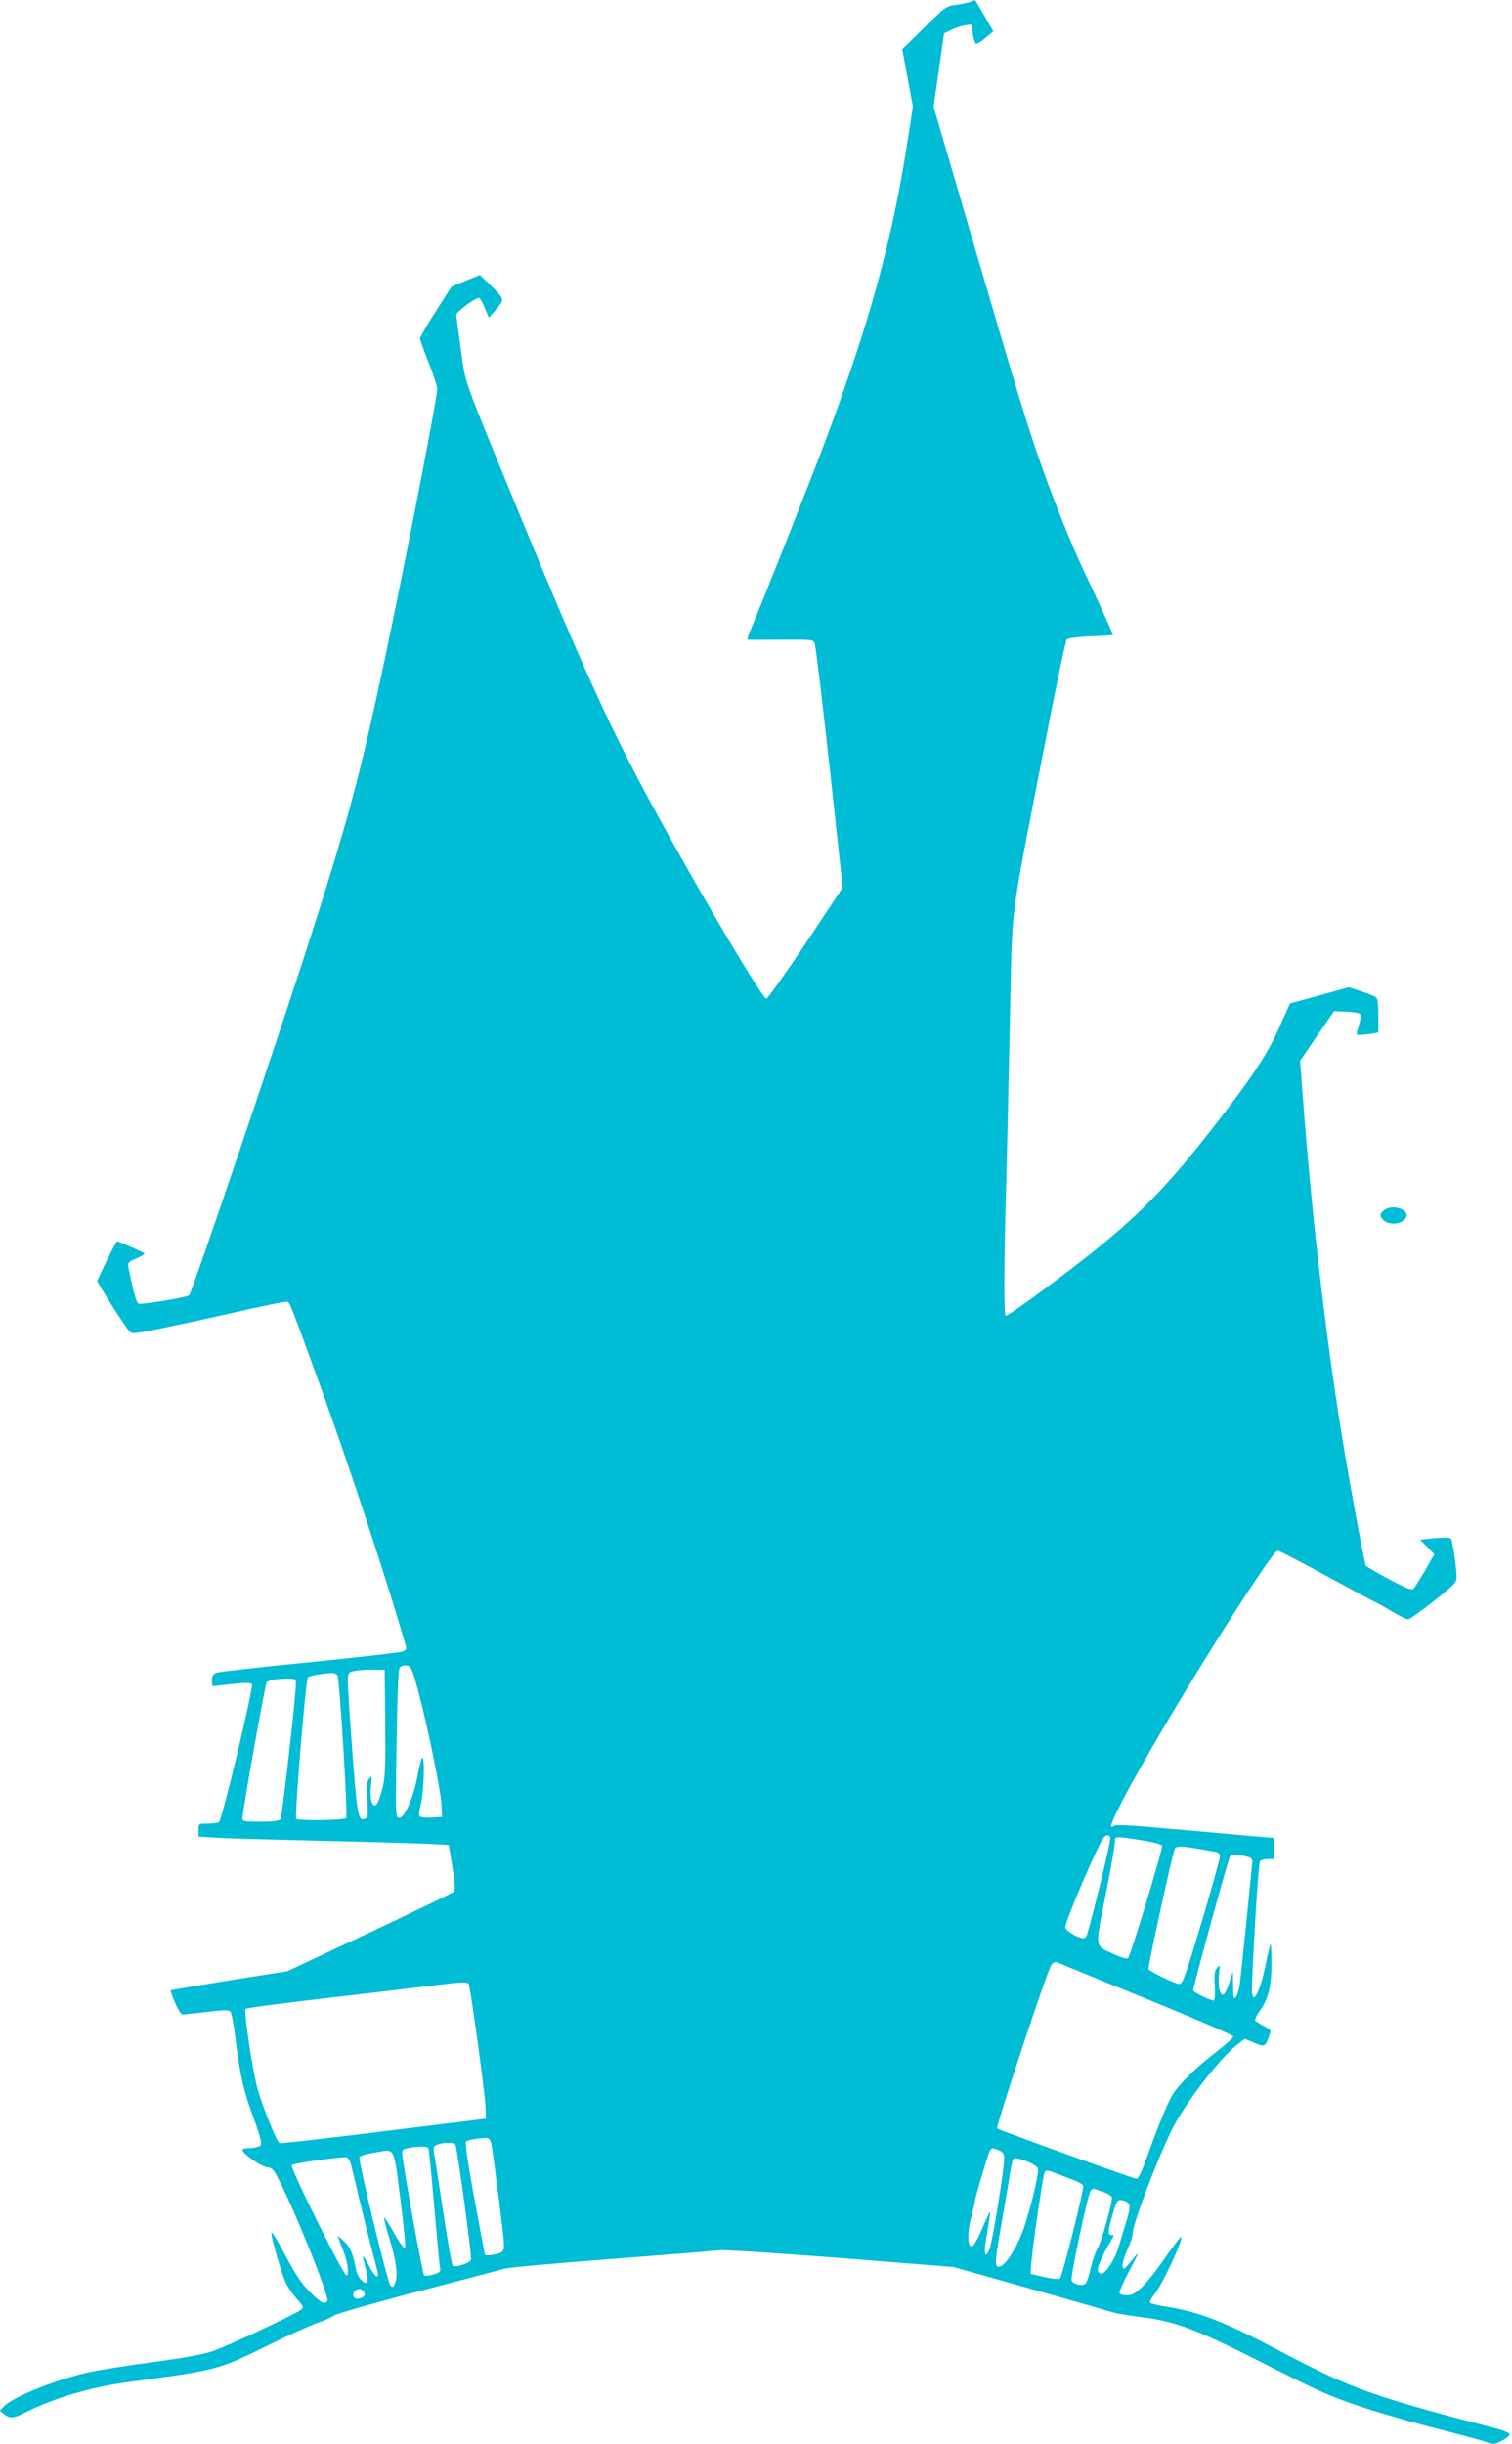 <?xml version="1.0" standalone="no"?>
<!DOCTYPE svg PUBLIC "-//W3C//DTD SVG 20010904//EN"
 "http://www.w3.org/TR/2001/REC-SVG-20010904/DTD/svg10.dtd">
<svg version="1.0" xmlns="http://www.w3.org/2000/svg"
 width="792pt" height="1280pt" viewBox="0 0 792 1280"
 preserveAspectRatio="xMidYMid meet">
<g transform="translate(0,1280) scale(0.1,-0.1)"
fill="#00bcd4" stroke="none">
<path d="M5085 12791 c-11 -5 -45 -12 -75 -16 -54 -7 -58 -10 -169 -120 l-115
-113 28 -150 28 -150 -27 -174 c-80 -522 -198 -951 -430 -1573 -77 -205 -337
-862 -399 -1007 -12 -29 -13 -38 -4 -38 7 -1 86 0 176 0 160 1 162 1 170 -22
5 -13 40 -305 78 -650 l68 -626 -193 -291 c-107 -160 -200 -291 -207 -291 -20
0 -334 530 -572 965 -238 434 -378 740 -730 1595 -291 708 -273 655 -298 840
-13 91 -23 172 -24 181 0 15 98 89 119 89 4 0 18 -23 30 -52 l22 -52 38 44
c45 52 45 53 -31 128 l-54 52 -74 -30 -75 -31 -82 -129 c-46 -71 -83 -135 -83
-143 0 -7 20 -63 45 -125 25 -61 45 -125 45 -140 0 -56 -218 -1165 -316 -1607
-103 -466 -161 -677 -329 -1205 -165 -518 -639 -1918 -654 -1933 -11 -11 -248
-50 -265 -44 -12 5 -29 66 -52 184 -6 31 -4 34 41 53 26 11 45 23 41 27 -5 5
-136 63 -143 63 -5 0 -103 -199 -103 -209 0 -10 142 -234 167 -262 12 -15 24
-14 141 9 70 14 251 53 402 87 151 35 280 61 286 58 13 -5 22 -30 176 -453
149 -411 368 -1078 444 -1352 4 -12 -2 -21 -18 -27 -13 -5 -232 -30 -488 -56
-256 -25 -475 -50 -487 -55 -17 -7 -23 -18 -23 -40 0 -16 2 -30 5 -30 3 0 49
5 102 11 70 8 98 7 103 -1 9 -15 -157 -712 -173 -722 -6 -4 -33 -8 -59 -8 -48
0 -48 0 -48 -34 l0 -34 93 -6 c50 -3 299 -10 552 -16 397 -9 664 -18 666 -23
0 -1 9 -54 19 -117 14 -87 15 -118 7 -127 -7 -6 -205 -103 -442 -214 l-430
-202 -304 -48 c-167 -27 -305 -50 -307 -52 -2 -2 8 -31 23 -65 17 -40 32 -62
42 -62 9 1 66 7 126 14 82 10 113 11 121 2 7 -6 19 -72 28 -146 23 -185 41
-264 88 -394 54 -149 56 -162 26 -169 -12 -4 -35 -7 -50 -7 -16 0 -28 -4 -28
-9 0 -18 94 -85 128 -90 35 -6 37 -9 108 -161 87 -186 219 -524 209 -539 -13
-22 -36 -10 -93 48 -44 44 -76 93 -128 192 -38 73 -70 125 -72 117 -4 -22 55
-223 79 -271 11 -21 36 -56 56 -78 31 -34 34 -42 22 -53 -25 -22 -391 -194
-469 -220 -48 -16 -158 -36 -310 -56 -129 -17 -282 -41 -340 -54 -171 -39
-394 -129 -440 -178 l-21 -23 22 -17 c29 -24 51 -23 111 8 148 75 342 133 536
159 480 65 474 64 742 196 102 50 216 102 254 115 38 13 76 30 85 38 9 8 207
65 441 126 234 61 439 115 455 120 17 5 266 28 555 50 289 22 546 43 571 46
26 3 311 -16 635 -41 l589 -47 400 -113 c220 -62 414 -118 430 -123 17 -6 85
-18 152 -26 183 -23 284 -61 655 -249 284 -144 346 -171 508 -224 102 -34 277
-84 390 -112 113 -29 225 -59 250 -68 44 -15 48 -15 89 6 23 12 41 27 38 34
-2 7 -32 20 -68 29 -646 168 -758 208 -1119 398 -307 163 -439 214 -614 241
-39 6 -75 15 -80 19 -5 5 3 23 18 41 42 49 156 293 143 305 -2 3 -40 -46 -83
-108 -102 -146 -154 -198 -199 -198 -19 0 -37 5 -40 10 -4 6 16 53 44 106 28
52 51 97 51 101 0 4 -14 -12 -32 -35 -18 -23 -36 -42 -40 -42 -16 0 -7 47 20
105 15 33 26 67 25 76 -7 32 129 394 207 549 70 140 252 375 345 446 l35 27
50 -21 c54 -23 59 -20 78 36 11 31 10 33 -28 52 -21 11 -41 24 -45 29 -3 6 8
29 25 52 44 62 60 126 60 247 0 58 -2 103 -5 100 -3 -2 -14 -49 -25 -104 -34
-167 -78 -233 -72 -108 13 313 35 641 43 648 5 6 23 10 41 10 l33 1 0 55 0 55
-145 12 c-80 8 -266 24 -415 37 -190 18 -273 22 -282 14 -44 -36 31 116 205
417 241 417 629 1025 654 1025 7 0 124 -61 260 -135 136 -74 250 -135 252
-135 2 0 39 -20 80 -45 42 -25 83 -45 91 -45 9 0 69 43 135 95 103 81 120 99
120 124 0 48 -22 196 -30 204 -4 5 -42 6 -85 2 l-77 -8 38 -38 37 -38 -47 -83
c-27 -46 -54 -89 -61 -96 -10 -11 -33 -3 -129 48 -64 34 -118 66 -121 70 -8
14 -82 411 -125 675 -86 527 -158 1153 -205 1770 l-15 200 89 130 89 130 63
-3 c35 -1 68 -7 73 -12 6 -6 4 -27 -6 -60 -16 -50 -16 -50 5 -50 12 0 39 3 60
6 l37 7 0 87 c0 58 -4 91 -12 97 -7 6 -42 20 -78 32 l-65 21 -154 -43 -154
-42 -58 -130 c-62 -139 -140 -257 -353 -530 -214 -275 -359 -427 -578 -606
-174 -142 -481 -369 -500 -369 -10 0 -10 251 2 665 5 182 14 578 20 880 14
635 -6 477 179 1428 59 307 113 563 119 569 6 6 63 13 126 16 64 2 116 6 116
7 0 6 -95 215 -148 325 -67 141 -168 392 -235 585 -69 198 -118 358 -347 1139
l-210 718 28 192 27 191 37 18 c20 10 53 21 72 24 l35 5 7 -51 c4 -28 12 -51
18 -51 6 0 29 15 50 33 l39 33 -47 82 c-26 45 -48 82 -49 81 -1 0 -11 -4 -22
-8z m-2892 -8856 c49 -184 118 -522 120 -593 l2 -57 -54 -3 c-30 -2 -58 1 -63
6 -5 5 -2 33 7 67 16 63 21 256 6 239 -4 -5 -16 -49 -25 -99 -22 -113 -67
-215 -95 -215 -19 0 -20 5 -14 383 3 211 9 390 15 400 6 12 18 17 36 15 26 -3
29 -10 65 -143z m-175 -155 c2 -227 0 -287 -14 -342 -9 -37 -22 -75 -29 -84
-22 -30 -39 17 -32 90 6 57 5 60 -9 41 -13 -16 -15 -37 -10 -112 5 -79 3 -92
-11 -97 -37 -15 -42 12 -68 359 -14 187 -25 356 -23 375 3 32 6 35 43 41 22 4
65 6 95 5 l55 -1 3 -275z m-251 248 c12 -16 56 -739 46 -749 -13 -12 -251 -15
-261 -4 -10 12 49 729 61 741 7 8 73 20 123 23 12 0 26 -5 31 -11z m-217 -40
c0 -70 -72 -704 -81 -715 -8 -9 -40 -13 -105 -13 -83 0 -94 2 -94 18 0 36 119
705 127 712 12 12 43 18 101 19 48 1 52 -1 52 -21z m4266 -813 c4 -11 -81
-366 -122 -507 -3 -10 -12 -18 -20 -18 -27 0 -94 40 -94 57 0 33 172 434 201
470 15 17 28 17 35 -2z m157 -11 c64 -10 111 -22 114 -30 5 -14 -164 -574
-178 -588 -5 -6 -33 1 -71 19 -107 49 -103 24 -47 310 27 138 49 262 49 278 0
32 -4 32 133 11z m293 -44 c32 -6 74 -13 92 -16 24 -4 32 -10 32 -26 0 -12
-43 -167 -96 -345 -83 -276 -99 -323 -116 -323 -20 0 -153 64 -162 78 -5 9
127 612 138 631 9 14 35 14 112 1z m277 -46 c9 -3 17 -12 17 -19 0 -13 -52
-525 -65 -641 -4 -29 -13 -60 -20 -70 -13 -17 -15 -11 -16 56 l-1 75 -17 -52
c-9 -29 -22 -58 -29 -65 -19 -19 -34 38 -27 101 6 53 5 55 -10 36 -13 -16 -16
-35 -12 -93 2 -40 0 -75 -4 -78 -9 -5 -109 43 -109 52 0 21 184 692 193 702
10 13 47 11 100 -4z m-520 -749 c240 -98 437 -183 437 -190 0 -7 -42 -44 -92
-83 -109 -83 -207 -181 -235 -237 -29 -57 -84 -193 -127 -317 -23 -65 -44
-108 -52 -108 -16 0 -722 255 -731 264 -8 8 262 825 283 854 14 20 18 21 47 9
18 -8 229 -94 470 -192z m-3568 85 c9 -15 85 -569 88 -640 l2 -65 -534 -66
c-294 -37 -540 -65 -547 -62 -13 5 -81 170 -112 274 -26 84 -77 419 -65 429 4
5 190 29 413 55 223 26 470 55 550 65 177 22 197 23 205 10z m120 -843 c15
-94 65 -489 65 -520 0 -31 -4 -39 -26 -47 -23 -9 -73 -14 -74 -7 -1 1 -25 133
-55 292 -33 180 -50 294 -44 300 10 10 97 23 116 17 7 -2 15 -18 18 -35z
m-190 3 c10 -17 88 -588 82 -604 -7 -19 -84 -43 -96 -30 -5 5 -27 133 -50 284
-23 151 -44 290 -48 307 -4 28 -2 34 18 42 32 13 86 13 94 1z m-140 -22 c2 -7
16 -146 30 -308 14 -162 27 -305 30 -317 4 -19 -1 -24 -35 -34 -25 -8 -44 -9
-49 -3 -8 8 -111 578 -114 634 -2 21 3 26 33 31 60 11 100 10 105 -3z m2990
-10 c18 -8 25 -19 25 -40 0 -58 -61 -437 -76 -473 -27 -65 -33 -25 -13 84 10
58 17 106 16 108 -2 2 -22 -39 -43 -89 -24 -57 -46 -93 -54 -93 -22 0 -24 74
-4 148 9 34 19 76 21 92 5 29 57 207 74 253 10 25 18 27 54 10z m-3138 -253
c18 -137 29 -253 24 -258 -4 -4 -30 31 -56 78 -26 47 -50 83 -53 81 -2 -3 10
-49 26 -103 37 -119 48 -198 32 -237 -9 -25 -13 -27 -25 -15 -15 15 -169 652
-162 672 2 7 35 17 73 23 118 20 104 44 141 -241z m-259 182 c5 -18 26 -104
46 -192 21 -88 51 -208 67 -267 16 -59 29 -112 29 -117 0 -27 -22 -6 -49 47
-35 66 -37 63 -15 -20 9 -38 12 -64 6 -70 -14 -14 -50 28 -57 66 -16 84 -29
116 -61 147 -19 18 -34 31 -34 28 0 -3 11 -33 24 -65 27 -65 37 -135 21 -140
-14 -5 -298 567 -287 578 10 10 271 46 289 40 7 -2 16 -18 21 -35z m3556 8
c20 -9 39 -22 42 -30 8 -19 -28 -173 -67 -295 -29 -93 -86 -192 -121 -214 -39
-24 -40 5 -9 180 16 93 37 213 46 268 8 54 18 103 21 108 7 11 33 6 88 -17z
m233 -93 c23 -9 44 -21 47 -28 6 -15 -109 -473 -122 -486 -5 -5 -36 -3 -82 8
l-72 16 4 57 c10 112 62 466 71 478 7 9 21 7 60 -9 29 -11 71 -27 94 -36z
m155 -62 c21 -8 39 -19 42 -26 7 -17 -58 -248 -78 -275 -8 -13 -23 -55 -32
-95 -9 -40 -22 -78 -29 -84 -17 -14 -65 -2 -72 18 -7 18 85 451 100 470 6 7
15 11 21 9 6 -2 28 -10 48 -17z m131 -61 c7 -12 4 -36 -11 -85 -12 -38 -31
-100 -42 -139 -22 -75 -77 -154 -98 -141 -7 4 -12 13 -12 21 0 18 33 91 64
141 22 36 23 42 8 40 -21 -1 -19 22 9 117 19 63 22 68 46 65 14 -2 31 -10 36
-19z m-4003 -475 c0 -15 -35 -28 -50 -19 -16 10 -12 33 7 44 20 11 43 -3 43
-25z"/>
<path d="M7250 6462 c-20 -17 -23 -24 -14 -39 25 -41 102 -41 128 -1 26 42
-70 76 -114 40z"/>
</g>
</svg>
